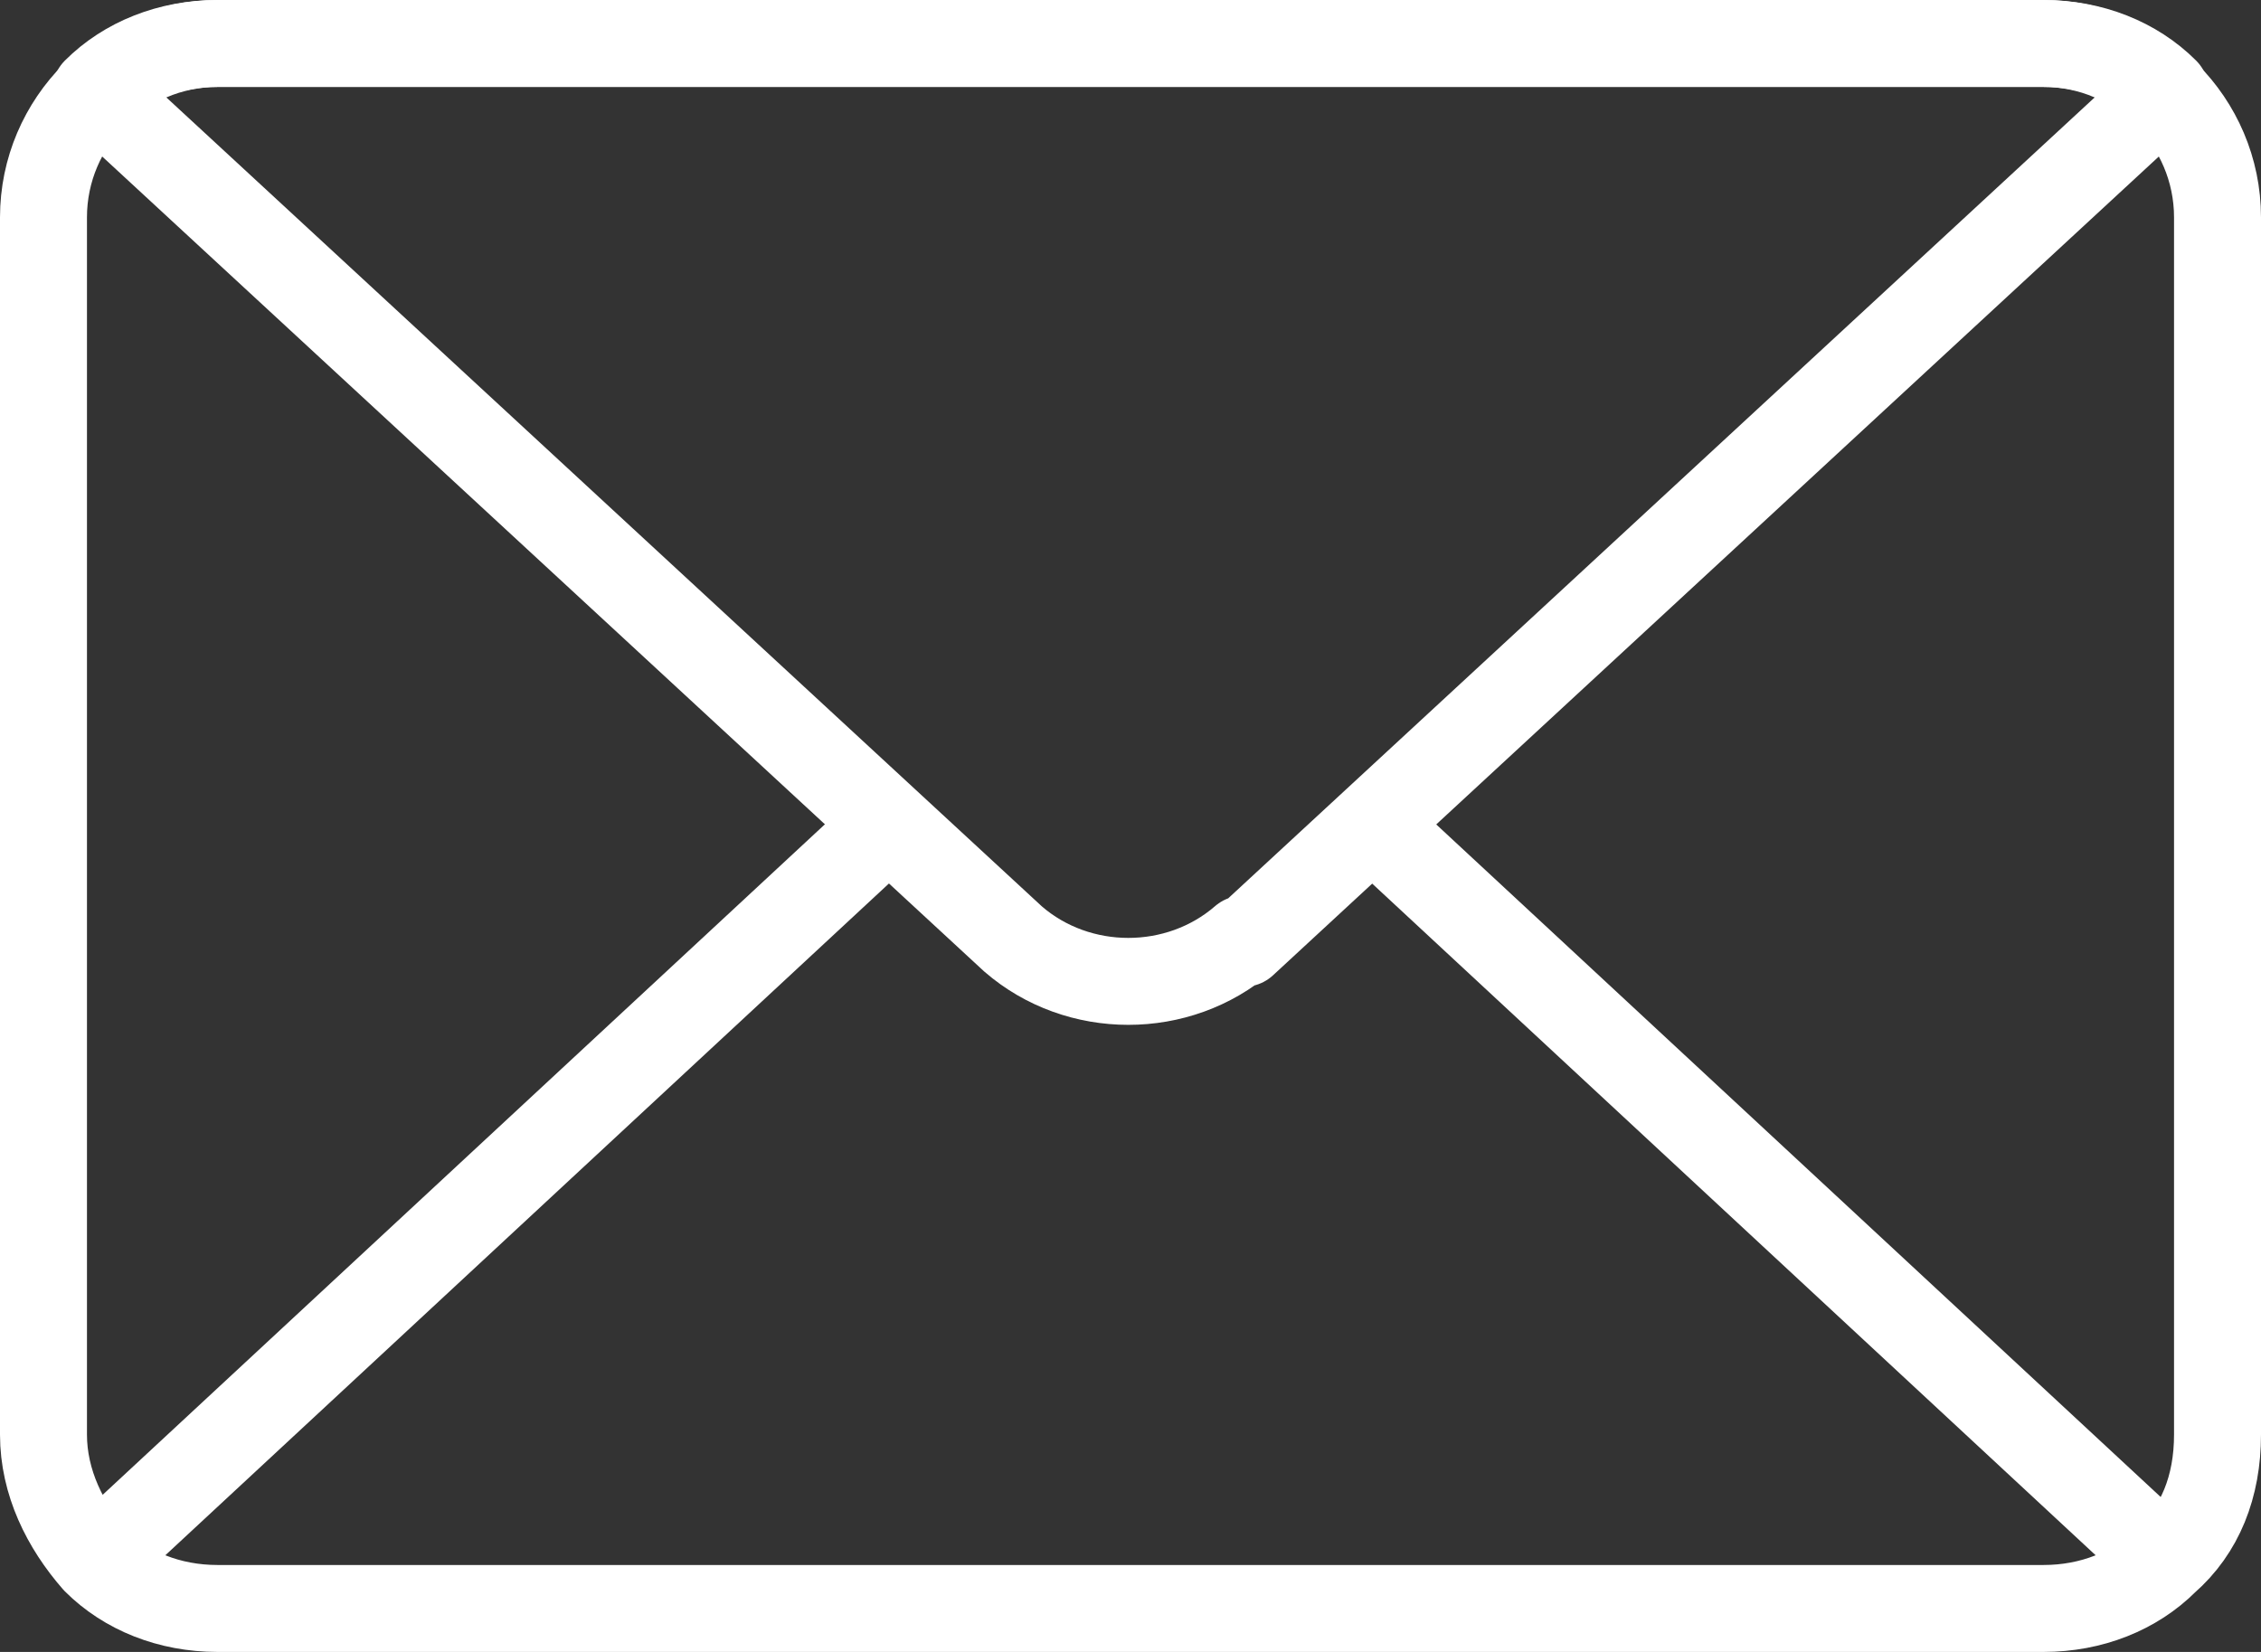 <svg width="52" height="38" viewBox="0 0 52 38" fill="none" xmlns="http://www.w3.org/2000/svg">
<rect x="0" y="0" width="52" height="38" fill="#333333" stroke="none"/>
<path d="M2.2 35.9C1.5 35.1 1 34.1 1 33V5C1 2.8 2.8 1 5 1H47C49.2 1 51 2.8 51 5V33C51 34.2 50.6 35.2 49.8 35.9M2.2 35.9L20.4 19M2.2 35.9C2.9 36.6 3.9 37 5 37H47C48.1 37 49.1 36.6 49.8 35.9M49.8 35.9L31.6 19" stroke="white" stroke-width="2" stroke-linecap="round" stroke-linejoin="round"/>
<path d="M28.6 21.7L49.8 2.1C49.1 1.4 48.1 1 47 1H5C3.9 1 2.9 1.4 2.2 2.1L23.3 21.6C24.8 22.9 27.1 22.9 28.6 21.6V21.7Z" stroke="white" stroke-width="2" stroke-linecap="round" stroke-linejoin="round"/>
</svg>
